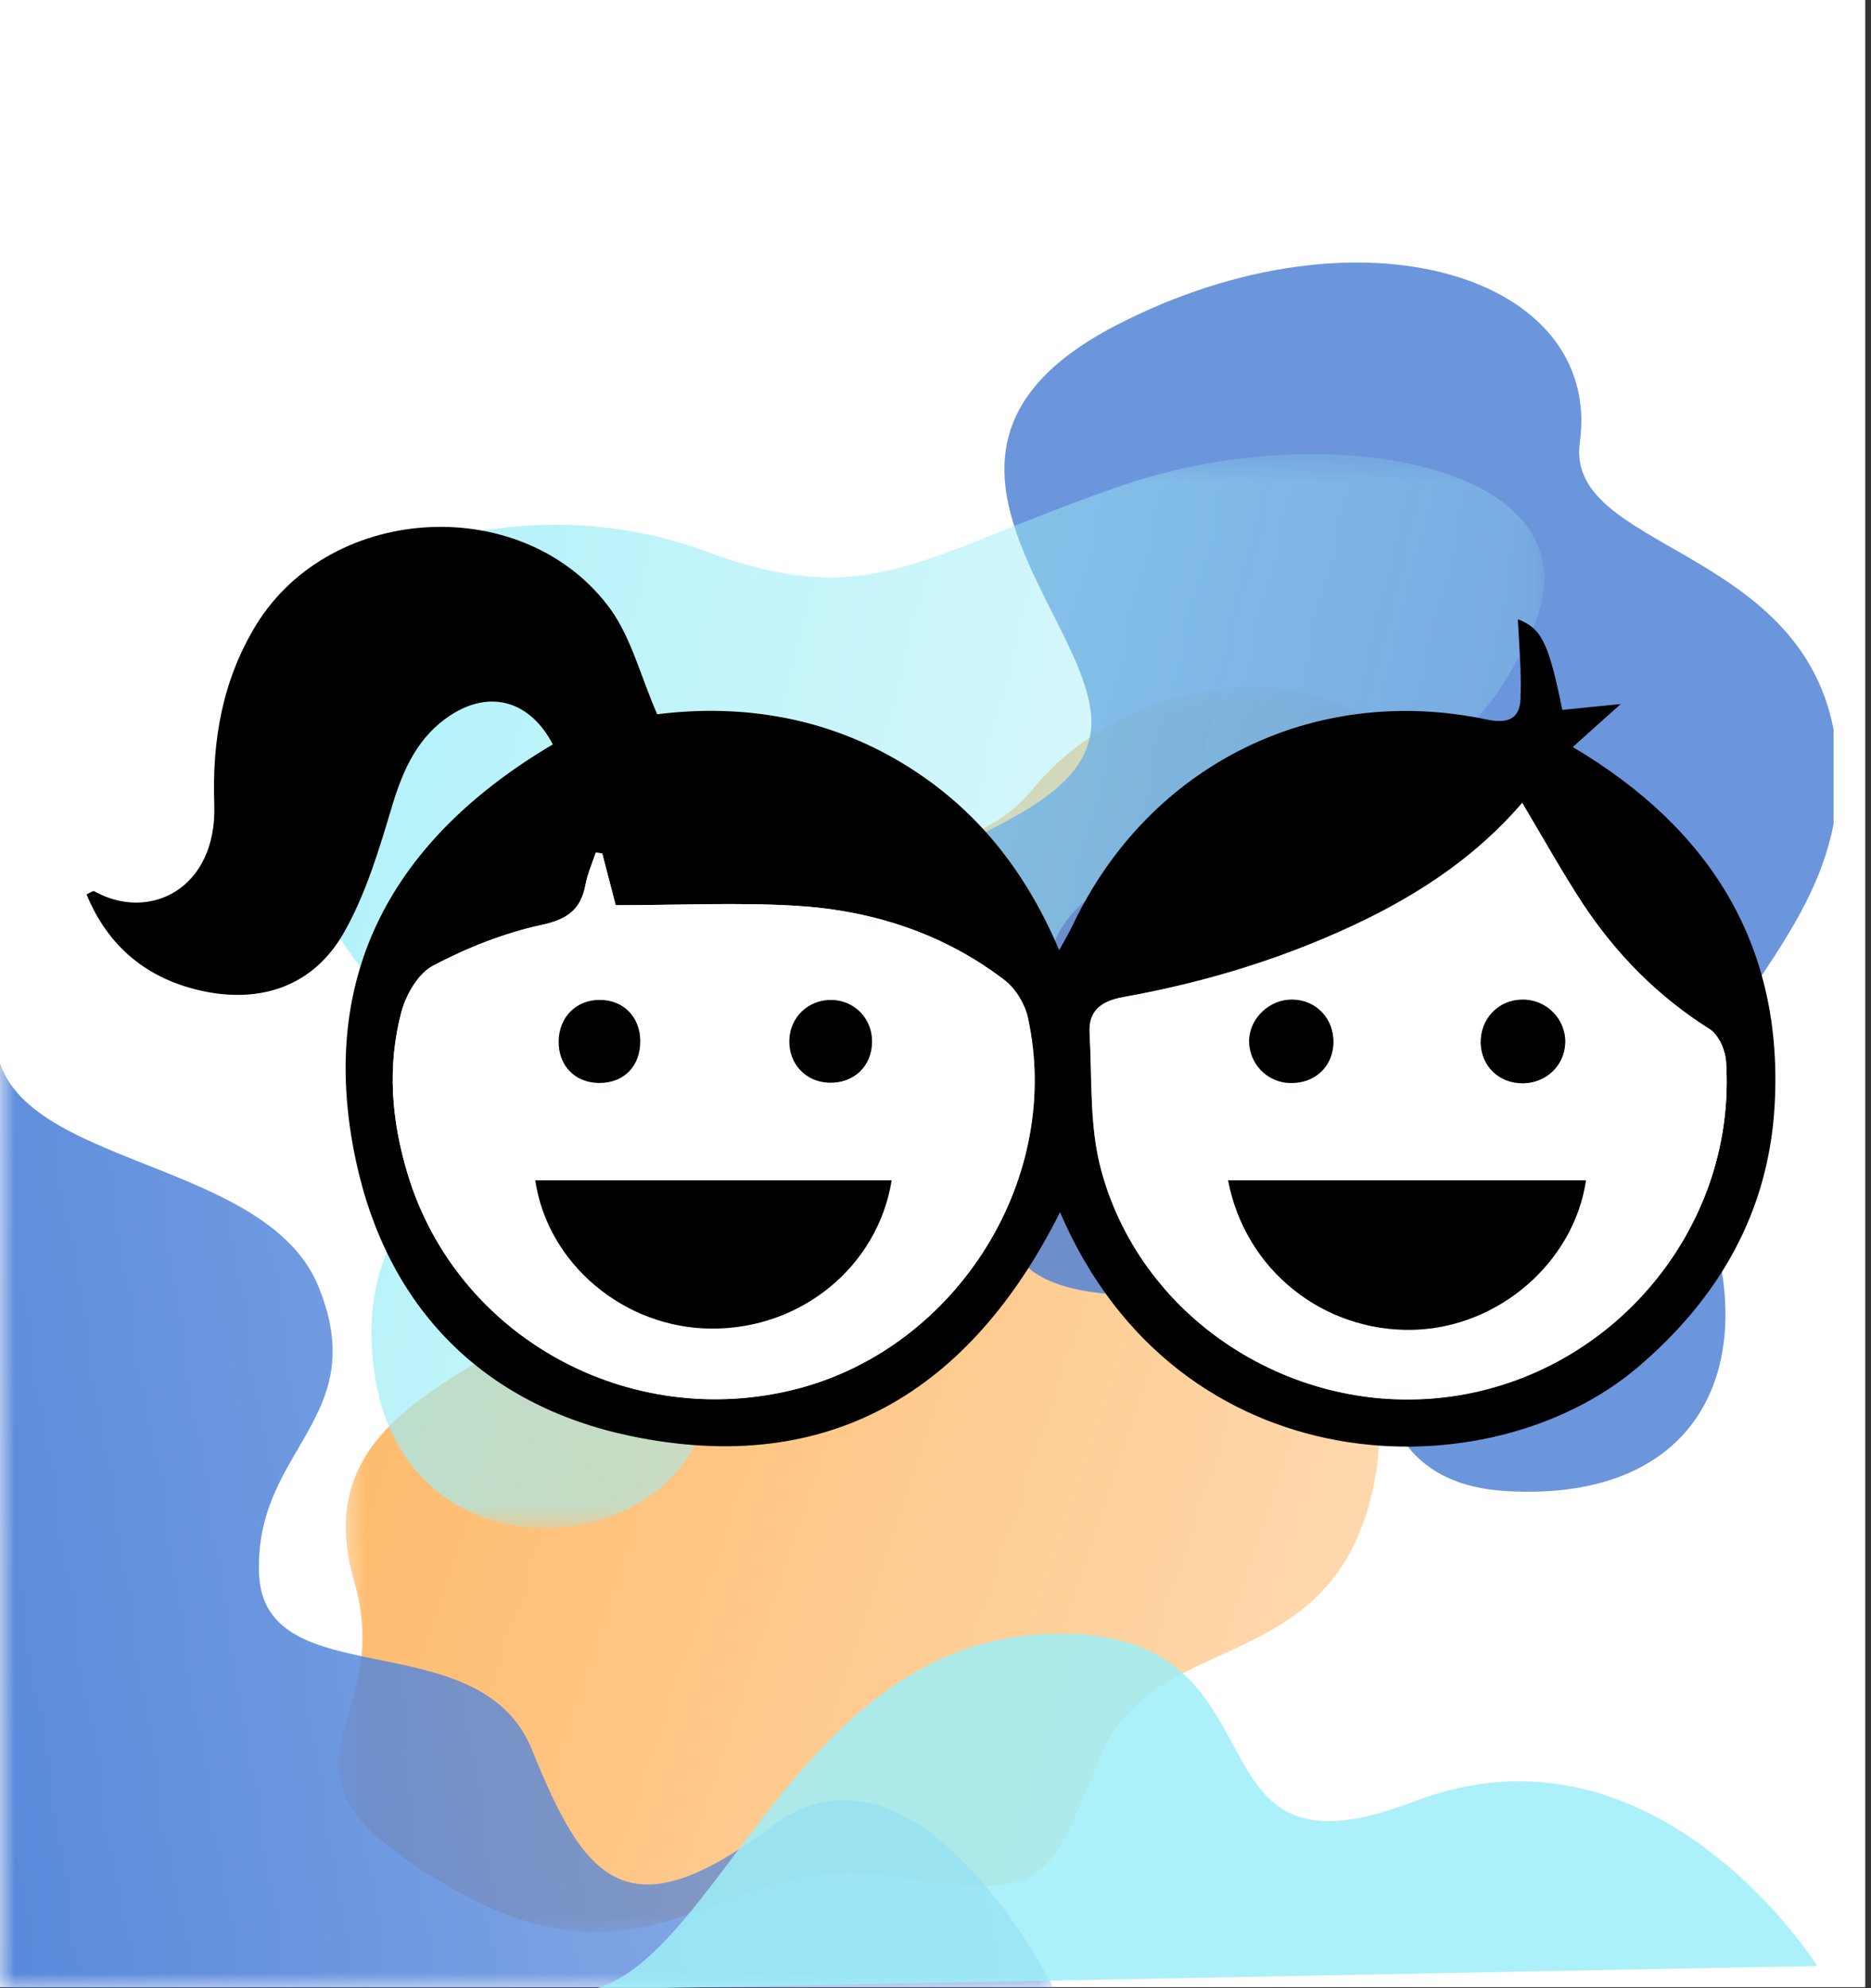 <?xml version="1.0" encoding="UTF-8"?>
<!DOCTYPE svg PUBLIC "-//W3C//DTD SVG 1.1//EN" "http://www.w3.org/Graphics/SVG/1.1/DTD/svg11.dtd">
<!-- Creator: CorelDRAW 2020 (64-Bit) -->
<svg xmlns="http://www.w3.org/2000/svg" xml:space="preserve" width="64px" height="68px" version="1.1" style="shape-rendering:geometricPrecision; text-rendering:geometricPrecision; image-rendering:optimizeQuality; fill-rule:evenodd; clip-rule:evenodd"
viewBox="0 0 64 68"
 xmlns:xlink="http://www.w3.org/1999/xlink"
 xmlns:xodm="http://www.corel.com/coreldraw/odm/2003">
 <rect x="0" y="0" width="64" height="68" fill="#333333" stroke="none"/>
 <defs>
  <style type="text/css">
   <![CDATA[
    .fil4 {fill:#5486DA}
    .fil3 {fill:#9DEEF7}
    .fil1 {fill:#FEB45E}
    .fil0 {fill:white}
    .fil6 {fill:black;fill-rule:nonzero}
    .fil7 {fill:white;fill-rule:nonzero}
    .fil2 {fill:#5284D4;fill-opacity:0.851}
    .fil5 {fill:#9DEEF7;fill-opacity:0.851}
   ]]>
  </style>
    <mask id="id0">
  <linearGradient id="id1" gradientUnits="userSpaceOnUse" x1="8.48" y1="35.06" x2="90.01" y2="62.24">
   <stop offset="0" style="stop-opacity:1; stop-color:white"/>
   <stop offset="1" style="stop-opacity:0; stop-color:white"/>
  </linearGradient>
     <rect style="fill:url(#id1)" x="11.54" y="23.48" width="38.41" height="42.64"/>
    </mask>
    <mask id="id2">
  <linearGradient id="id3" gradientUnits="userSpaceOnUse" x1="-2.24" y1="20.22" x2="66.39" y2="37.38">
   <stop offset="0" style="stop-opacity:1; stop-color:white"/>
   <stop offset="1" style="stop-opacity:0; stop-color:white"/>
  </linearGradient>
     <rect style="fill:url(#id3)" x="9.09" y="15.5" width="43.77" height="36.8"/>
    </mask>
    <mask id="id4">
  <linearGradient id="id5" gradientUnits="userSpaceOnUse" x1="-2.92" y1="64.05" x2="96.79" y2="47.91">
   <stop offset="0" style="stop-opacity:1; stop-color:white"/>
   <stop offset="1" style="stop-opacity:0; stop-color:white"/>
  </linearGradient>
     <rect style="fill:url(#id5)" x="-0.18" y="35.39" width="36.26" height="32.65"/>
    </mask>
 </defs>
 <g id="Capa_x0020_1">
  <rect class="fil0" x="-0.11" y="-0.47" width="63.91" height="68.43"/>
  <rect class="fil0" x="-0.11" y="-0.47" width="63.91" height="68.43"/>
  <g id="_1564443639520">
   <path class="fil1" style="mask:url(#id0)" d="M11.98 58.39c0.34,-1.13 0.67,-2.46 0.14,-4.29l0 0c-1.72,-5.86 4.52,-7.15 8.87,-10.31l0 0c2.59,-1.88 1.82,-3.26 1.05,-5.38l0 0c-0.52,-1.44 -1.05,-3.21 -0.52,-5.7l0 0c1.31,-6.17 10.12,-1.21 13.79,-5.7l0 0c3.67,-4.5 11.39,-4.82 13.56,0l0 0c2.18,4.82 1.02,8.09 -3.89,12.87l0 0c-2.84,2.77 -1.27,3.64 0.31,5.22l0 0c1.14,1.15 2.28,2.66 1.73,5.54l0 0c-1.3,6.85 -7.51,4.97 -9.35,9.37l0 0c-1.83,4.41 -1.73,5.04 -7.37,4.15l0 0c-5.64,-0.88 -7.9,4.46 -14.97,0.35l0 0c-3,-1.75 -3.76,-2.95 -3.76,-4.16l0 0c0,-0.63 0.21,-1.26 0.41,-1.96l0 0z"/>
   <path class="fil2" d="M29.01 32.63c0.05,-3.65 7.95,-4.03 8.31,-7.68l0 0c0.12,-1.22 -0.68,-2.71 -1.48,-4.3l0 0c-1.57,-3.14 -3.15,-6.7 2.37,-9.54l0 0c8.31,-4.28 16.62,-1.69 15.83,4.03l0 0c-0.5,3.64 7.47,3.53 8.68,9.81l0 0 0 3.23c-0.37,1.94 -1.38,3.56 -2.38,5.07l0 0c-1.66,2.49 -3.32,4.71 -2.15,7.7l0 0c2.19,5.56 0.08,10.43 -6.64,10.05l0 0c-6.71,-0.38 -2.99,-8.56 -6.97,-7.48l0 0c-3.98,1.07 -11.54,1.69 -9.72,-2.71l0 0c1.01,-2.42 -0.89,-3.55 -2.79,-4.69l0 0c-1.53,-0.92 -3.06,-1.84 -3.06,-3.46l0 0c0,-0.01 0,-0.02 0,-0.03l0 0z"/>
   <path class="fil3" style="mask:url(#id2)" d="M9.59 22.87c1.54,-4.32 8.72,-6.17 14.5,-4.03l0 0c5.78,2.14 7.35,0.13 14.4,-2.27l0 0c7.05,-2.39 16.5,-0.62 13.89,5.04l0 0c-2.6,5.66 -5.91,5.2 -12.33,7.63l0 0c-6.42,2.43 -2.5,4.57 -6.89,7.84l0 0c-4.39,3.28 -7.01,-0.25 -11.26,2.14l0 0c-2.39,1.35 -0.91,2.62 0.56,4.34l0 0c1.16,1.35 2.31,2.97 1.63,5.1l0 0c-1.56,4.88 -10.33,5.29 -11.29,-1.76l0 0c-0.38,-2.82 0.47,-4.4 1.32,-5.64l0 0c1.27,-1.85 2.54,-2.95 -0.32,-6.33l0 0c-3.46,-4.09 -4.68,-7.03 -4.68,-9.47 0,-0.92 0.18,-1.78 0.47,-2.59l0 0z"/>
   <path class="fil4" style="mask:url(#id4)" d="M36.05 68.01l-36.2 0 0 -32.59c0,4.53 9.14,4.02 11.03,8.55l0 0c1.1,2.66 0.17,4.1 -0.76,5.71l0 0c-0.66,1.13 -1.32,2.34 -1.26,4.11l0 0c0.13,4.27 7.54,1.63 9.33,6.04l0 0c1.78,4.4 3.19,6.41 8.2,2.64l0 0c5.02,-3.78 9.66,5.54 9.66,5.54z"/>
   <path class="fil5" d="M62.16 67.24l-41.87 0.8c4.31,-1.12 7.01,-11.75 15.43,-12.15l0 0c3.86,-0.18 5.18,1.49 6.12,3.17l0 0c1.23,2.17 1.83,4.36 6.51,2.56l0 0c8.3,-3.19 13.81,5.62 13.81,5.62z"/>
  </g>
  <g id="_1564528518960">
   <path class="fil6" d="M52.07 27.46c-1.48,1.72 -3.27,2.95 -5.26,3.94 -2.66,1.31 -5.47,2.18 -8.38,2.7 -0.77,0.14 -1.2,0.47 -1.16,1.23 0.09,1.57 -0.01,3.21 0.4,4.7 1.42,5.26 6.86,8.59 12.25,7.69 5.49,-0.92 9.49,-5.91 9.12,-11.43 -0.03,-0.39 -0.26,-0.91 -0.57,-1.1 -1.76,-1.11 -3.18,-2.55 -4.32,-4.27 -0.72,-1.1 -1.36,-2.25 -2.08,-3.46zm-31.47 1.73c-0.07,-0.01 -0.15,-0.02 -0.22,-0.03 -0.12,0.36 -0.28,0.72 -0.35,1.09 -0.16,0.87 -0.63,1.2 -1.53,1.39 -1.28,0.28 -2.53,0.78 -3.69,1.39 -0.51,0.27 -0.92,0.99 -1.08,1.58 -0.49,1.86 -0.34,3.72 0.22,5.56 1.69,5.57 7.58,8.81 13.32,7.33 5.5,-1.43 9.12,-7.25 7.88,-12.74 -0.11,-0.45 -0.42,-0.96 -0.79,-1.24 -2.09,-1.6 -4.52,-2.38 -7.12,-2.54 -2.02,-0.12 -4.05,-0.02 -6.18,-0.02 -0.13,-0.49 -0.29,-1.13 -0.46,-1.77zm-1.69 -3.73c-0.77,-1.48 -2.13,-1.88 -3.48,-1.01 -1.12,0.72 -1.63,1.84 -2.01,3.09 -0.45,1.51 -0.91,3.06 -1.68,4.4 -1.03,1.77 -2.78,2.38 -4.79,1.96 -1.88,-0.4 -3.24,-1.49 -3.99,-3.31 0.15,-0.07 0.23,-0.13 0.26,-0.11 1.88,1.06 4.21,-0.07 4.11,-2.97 -0.08,-2.19 0.28,-4.26 1.44,-6.15 2.59,-4.2 9.23,-4.52 12.13,-0.5 0.7,0.99 1.01,2.26 1.58,3.57 2.7,-0.34 5.51,0.03 8.11,1.51 2.59,1.48 4.41,3.65 5.64,6.56 0.22,-0.4 0.36,-0.63 0.47,-0.87 2.6,-5.46 8.22,-8.27 14.16,-7.02 0.71,0.15 1.12,-0.02 1.15,-0.69 0.04,-0.94 -0.05,-1.89 -0.09,-2.74 0.8,0.31 1.05,0.77 1.52,3.1 0.59,-0.06 1.17,-0.12 2,-0.2 -0.65,0.58 -1.09,0.97 -1.64,1.47 4.76,2.82 7.23,6.86 6.9,12.32 -0.22,3.6 -1.9,6.52 -4.65,8.87 -5.11,4.37 -15.76,4.12 -19.79,-5.28 -3.07,6.12 -7.9,9.08 -14.71,7.65 -5.03,-1.06 -8.31,-4.39 -9.38,-9.43 -1.35,-6.35 1.3,-11 6.74,-14.22z"/>
   <path class="fil7" d="M20.5 34.2c-0.79,0 -1.38,0.59 -1.39,1.41 -0.01,0.83 0.54,1.41 1.36,1.43 0.87,0.01 1.44,-0.57 1.43,-1.45 -0.01,-0.82 -0.59,-1.4 -1.4,-1.39zm7.94 0c-0.79,-0.01 -1.42,0.59 -1.44,1.38 -0.02,0.8 0.55,1.42 1.35,1.45 0.86,0.03 1.48,-0.57 1.48,-1.41 0,-0.79 -0.61,-1.41 -1.39,-1.42zm2.06 6.17l-12.19 0c0.42,2.86 3.05,5.06 6.03,5.07 3.05,0.02 5.68,-2.11 6.16,-5.07zm-9.9 -11.18c0.17,0.64 0.33,1.28 0.46,1.77 2.13,0 4.16,-0.1 6.18,0.02 2.6,0.16 5.03,0.94 7.12,2.54 0.37,0.28 0.68,0.79 0.79,1.24 1.24,5.49 -2.38,11.31 -7.88,12.74 -5.74,1.48 -11.63,-1.76 -13.32,-7.33 -0.56,-1.84 -0.71,-3.7 -0.22,-5.56 0.16,-0.59 0.57,-1.31 1.08,-1.58 1.16,-0.61 2.41,-1.11 3.69,-1.39 0.9,-0.19 1.37,-0.52 1.53,-1.39 0.07,-0.37 0.23,-0.73 0.35,-1.09 0.07,0.01 0.15,0.02 0.22,0.03z"/>
   <path class="fil7" d="M45.61 35.69c0.03,-0.84 -0.59,-1.5 -1.41,-1.5 -0.76,-0.01 -1.43,0.61 -1.47,1.36 -0.03,0.81 0.61,1.49 1.43,1.49 0.81,0.01 1.42,-0.55 1.45,-1.35zm6.49 1.36c0.79,-0.01 1.42,-0.61 1.44,-1.39 0.02,-0.81 -0.65,-1.48 -1.46,-1.47 -0.83,0 -1.45,0.66 -1.43,1.5 0.03,0.79 0.64,1.37 1.45,1.36zm2.15 3.32l-12.24 0c0.58,3.06 3.25,5.19 6.33,5.11 2.9,-0.07 5.49,-2.29 5.91,-5.11zm-2.18 -12.91c0.72,1.21 1.36,2.36 2.08,3.46 1.14,1.72 2.56,3.16 4.32,4.27 0.31,0.19 0.54,0.71 0.57,1.1 0.37,5.52 -3.63,10.51 -9.12,11.43 -5.39,0.9 -10.83,-2.43 -12.25,-7.69 -0.41,-1.49 -0.31,-3.13 -0.4,-4.7 -0.04,-0.76 0.39,-1.09 1.16,-1.23 2.91,-0.52 5.72,-1.39 8.38,-2.7 1.99,-0.99 3.78,-2.22 5.26,-3.94z"/>
   <path class="fil6" d="M30.5 40.37c-0.48,2.96 -3.11,5.09 -6.16,5.07 -2.98,-0.01 -5.61,-2.21 -6.03,-5.07l12.19 0z"/>
   <path class="fil6" d="M28.44 34.2c0.78,0.01 1.39,0.63 1.39,1.42 0,0.84 -0.62,1.44 -1.48,1.41 -0.8,-0.03 -1.37,-0.65 -1.35,-1.45 0.02,-0.79 0.65,-1.39 1.44,-1.38z"/>
   <path class="fil6" d="M20.5 34.2c0.81,-0.01 1.39,0.57 1.4,1.39 0.01,0.88 -0.56,1.46 -1.43,1.45 -0.82,-0.02 -1.37,-0.6 -1.36,-1.43 0.01,-0.82 0.6,-1.41 1.39,-1.41z"/>
   <path class="fil6" d="M54.25 40.37c-0.42,2.82 -3.01,5.04 -5.91,5.11 -3.08,0.08 -5.75,-2.05 -6.33,-5.11l12.24 0z"/>
   <path class="fil6" d="M52.1 37.05c-0.81,0.01 -1.42,-0.57 -1.45,-1.36 -0.02,-0.84 0.6,-1.5 1.43,-1.5 0.81,-0.01 1.48,0.66 1.46,1.47 -0.02,0.78 -0.65,1.38 -1.44,1.39z"/>
   <path class="fil6" d="M45.61 35.69c-0.03,0.8 -0.64,1.36 -1.45,1.35 -0.82,0 -1.46,-0.68 -1.43,-1.49 0.04,-0.75 0.71,-1.37 1.47,-1.36 0.82,0 1.44,0.66 1.41,1.5z"/>
  </g>
 </g>
</svg>
